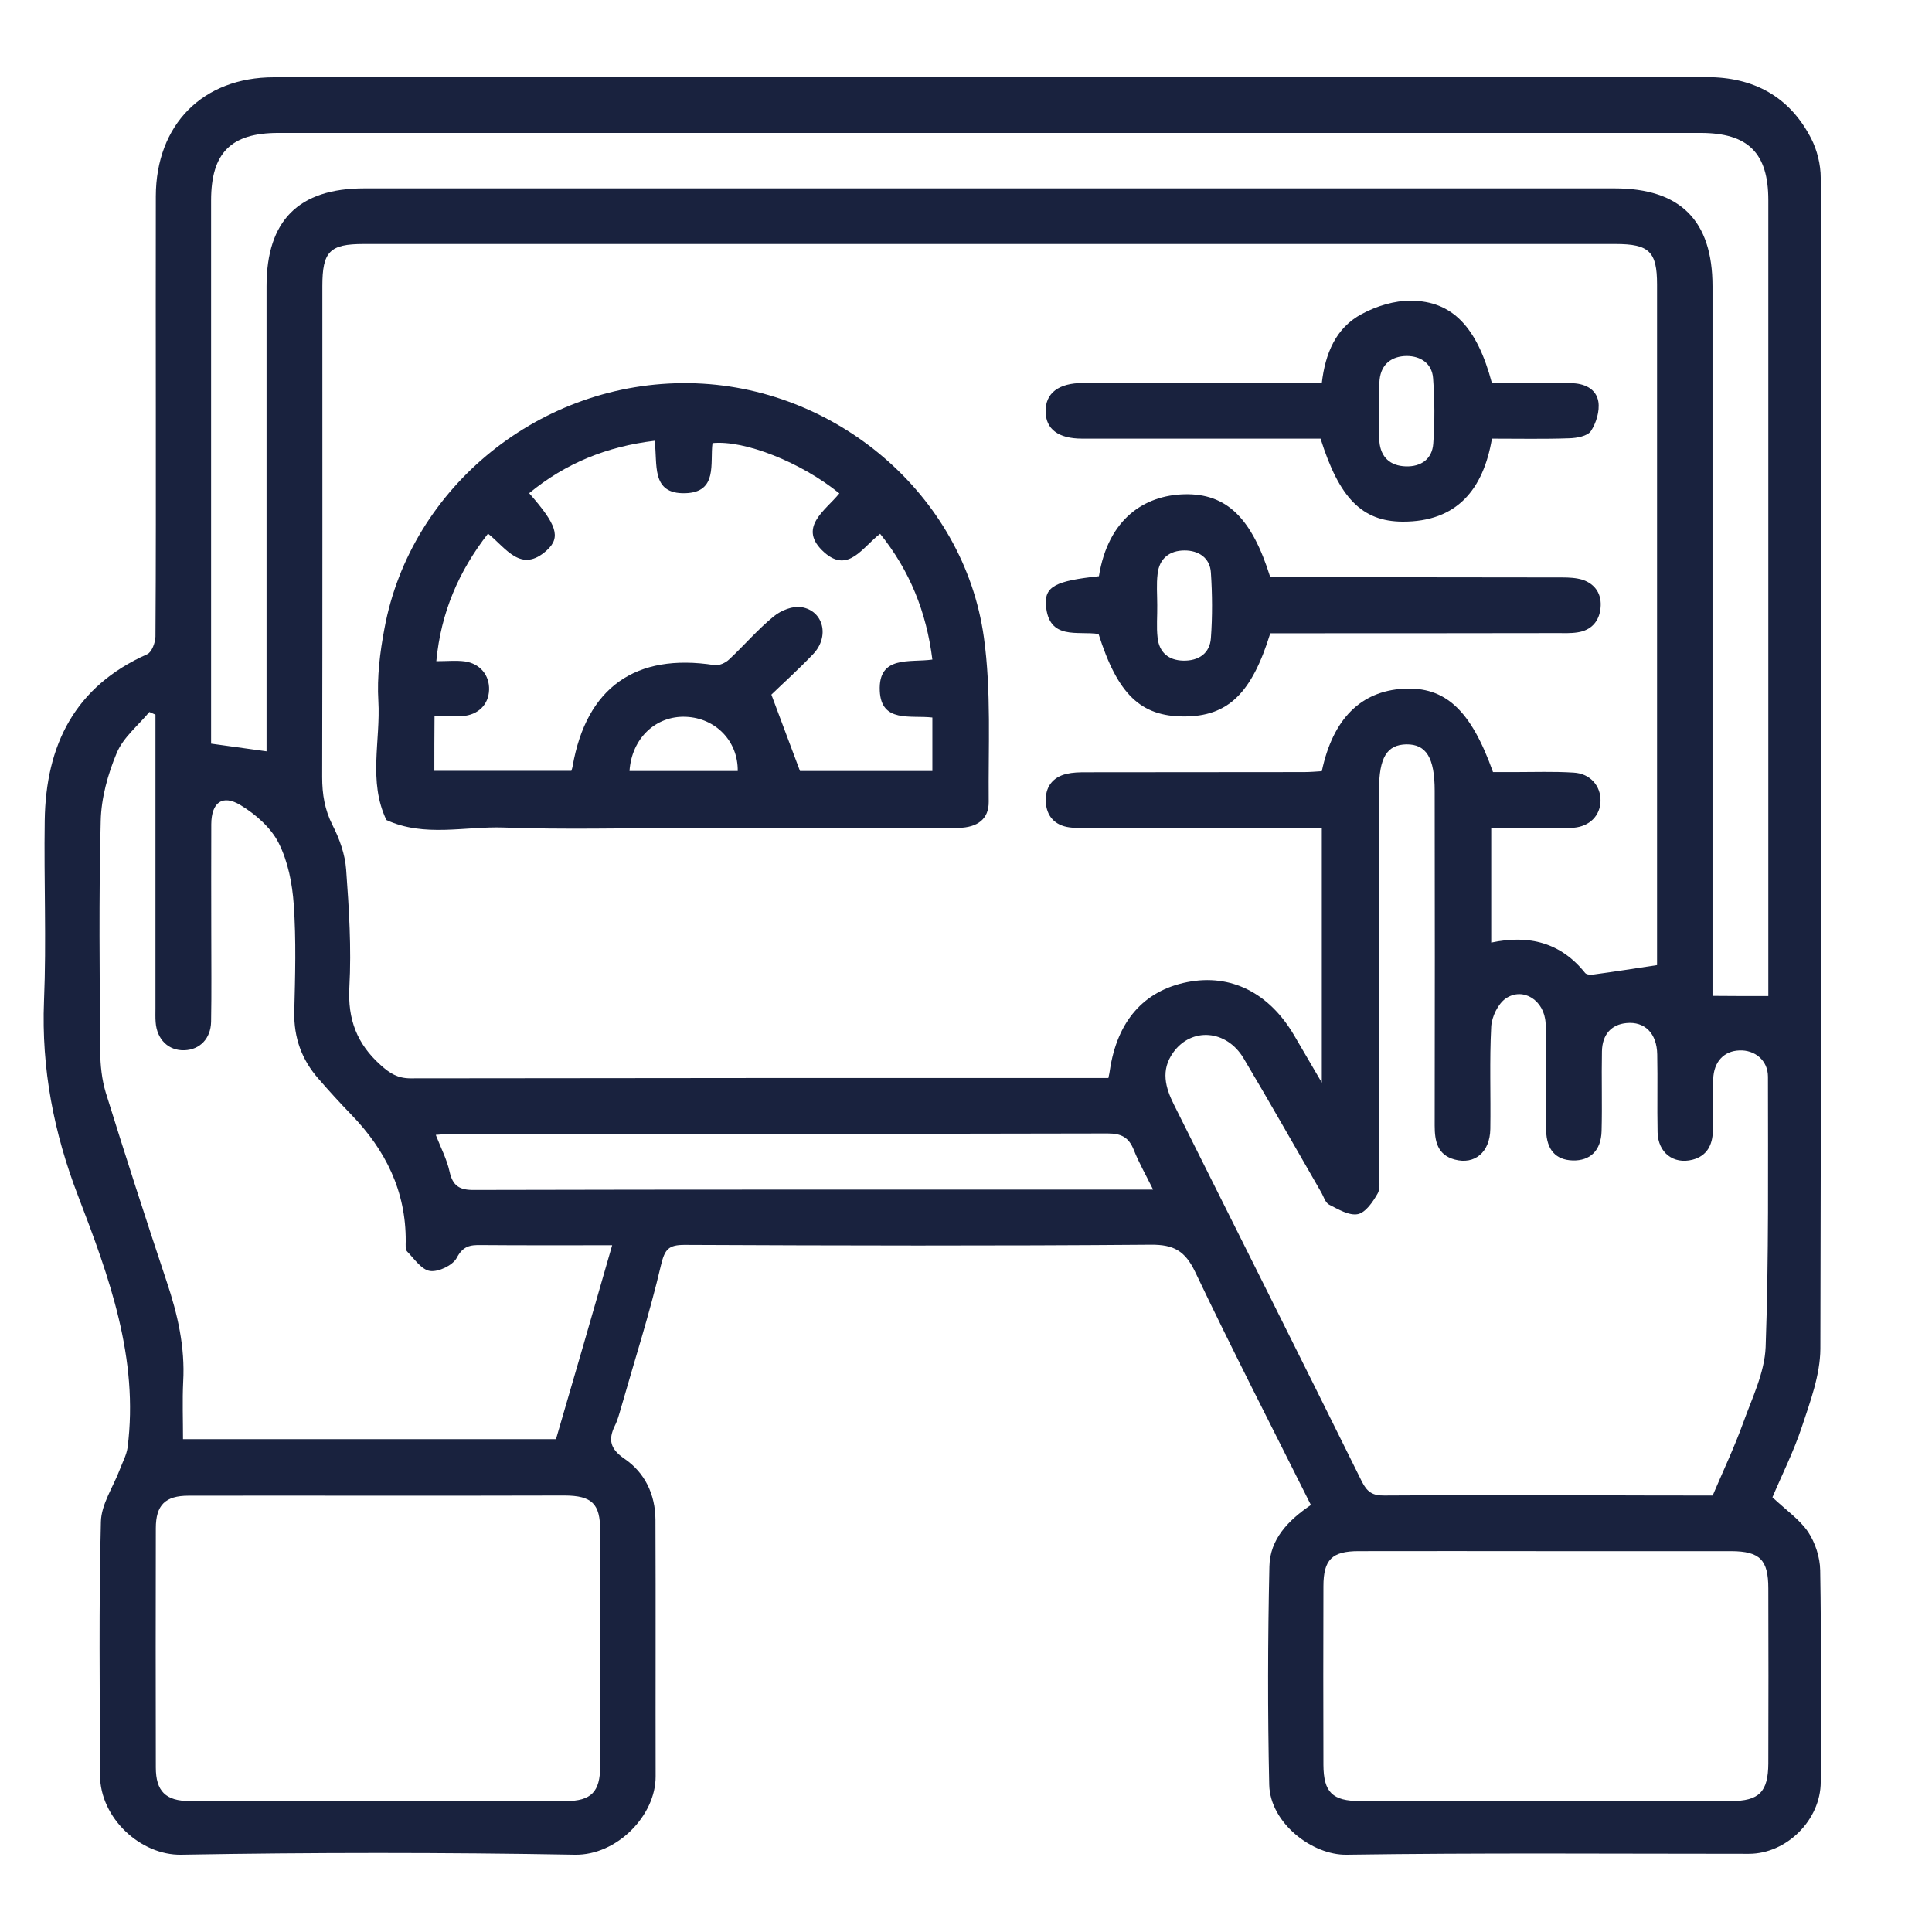 <?xml version="1.0" encoding="UTF-8"?> <svg xmlns="http://www.w3.org/2000/svg" xmlns:xlink="http://www.w3.org/1999/xlink" version="1.1" id="Capa_1" x="0px" y="0px" viewBox="0 0 1080 1080" style="enable-background:new 0 0 1080 1080;" xml:space="preserve"> <style type="text/css"> .st0{fill:#19223E;} </style> <g> <path class="st0" d="M990.8,837c7.8,7.3,15.2,12.4,19.9,19.3c4,6,6.7,14.2,6.8,21.5c0.7,39.4,0.3,78.8,0.3,118.3 c0,21.2-19,40.2-40.2,40.2c-75,0-150-0.6-224.9,0.5c-19.1,0.3-42.7-17.7-43.2-39.1c-0.9-40.7-0.8-81.4,0.1-122.1 c0.3-15.2,10.6-25.8,23.2-34.3c-21.8-43.6-43.9-86.6-64.7-130.3c-5.6-11.7-11.9-15.3-24.7-15.2c-86.9,0.7-173.9,0.5-260.8,0.1 c-8.9,0-11,2.5-13.1,11.3c-6.3,26.9-14.8,53.4-22.4,80c-1,3.4-1.9,6.9-3.5,10c-3.7,7.8-2.4,12.8,5.4,18.2 c11.5,7.8,17.3,20,17.4,34.1c0.2,47.8,0,95.7,0.1,143.5c0.1,22-21.8,44.2-45.1,43.8c-73.3-1.3-146.7-1.3-220.1,0 c-22.6,0.4-45.4-20.4-45.4-44.6c-0.1-47.2-0.7-94.4,0.5-141.5c0.2-9.8,6.9-19.5,10.6-29.3c1.5-4,3.7-8,4.3-12.1 c6.4-50-10.3-95.6-27.7-140.9c-13.5-35.1-20.5-71-19-108.9C26,526,24.5,492.3,25,458.7c0.6-42.2,16.8-75,57.3-93 c2.5-1.1,4.5-6.4,4.6-9.8c0.3-42,0.2-84,0.2-126c0-40.1-0.1-80.2,0-120.2c0.1-40,26.2-66.5,66-66.5c266.9,0,533.9,0,800.9-0.1 c26.3,0,46.3,10.8,58.4,34.2c3.4,6.6,5.4,14.7,5.4,22.2c0.3,218.2,0.4,436.3-0.2,654.5c-0.1,14.7-5.7,29.6-10.4,43.8 C1002.6,811.6,996,824.7,990.8,837z M738.9,605.2c0-49,0-95.2,0-142.3c-4.2,0-7.7,0-11.2,0c-39.8,0-79.5,0-119.3,0 c-3.5,0-7.2,0.1-10.6-0.4c-8.2-1.1-12.8-6.3-13.2-14.3c-0.4-8,3.6-13.7,11.6-15.6c3.4-0.8,7-0.9,10.6-0.9 c40.7-0.1,81.4,0,122.1-0.1c3.4,0,6.8-0.3,10-0.5c6.2-29.3,21.8-44.7,45.6-46.1c23.4-1.3,37.7,11.8,50.1,46.6c3.9,0,8.1,0,12.2,0 c11,0,22-0.4,32.9,0.3c9.3,0.5,15.2,7.5,15,15.9c-0.2,8.1-6,14.1-14.9,14.9c-3.9,0.3-7.8,0.2-11.6,0.2c-11.5,0-23,0-34.6,0 c0,22.2,0,42.7,0,64c21.2-4.5,38.9,0,52.5,17c0.8,1,3.4,1.1,5,0.8c11.3-1.5,22.5-3.3,35.2-5.2c0-0.9,0-4.1,0-7.2 c0-124.4,0-248.8,0-373.3c0-18.3-4.4-22.6-23.1-22.6c-233.3,0-466.6,0-700,0c-18.9,0-23,4.2-23,23.6c0,91.5,0.1,182.9-0.1,274.4 c0,9.6,1.4,18.2,5.8,26.9c3.9,7.6,7,16.3,7.6,24.8c1.6,21.9,3,43.9,1.8,65.7c-1,18.1,4.3,31.8,17.5,43.6c5.1,4.6,9.5,7.4,16.7,7.4 c126.7-0.2,253.4-0.2,380-0.2c3.4,0,6.9,0,10.1,0c0.5-2.3,0.7-3.3,0.8-4.2c4.1-27.6,19-44.6,43.3-49.4c24.3-4.8,45.7,5.9,59.7,29.7 C728.1,586.8,732.8,594.8,738.9,605.2z M957.4,836c6.1-14.3,12.2-27.2,17-40.5c5-13.9,12-28.1,12.6-42.4 c1.8-50.3,1.3-100.8,1.3-151.2c0-9.2-7.4-15.1-16-14.7c-8.6,0.3-14.3,6.3-14.6,16c-0.3,9.7,0.1,19.4-0.2,29.1 c-0.2,7.8-3.3,13.9-11.4,16c-10.6,2.7-19.2-3.9-19.5-15.3c-0.3-14.5,0.1-29.1-0.2-43.6c-0.2-11.8-7-18.5-17.2-17.5 c-8.4,0.8-13.5,6.3-13.7,15.8c-0.3,14.9,0.2,29.7-0.2,44.6c-0.3,10.9-6.4,16.7-16.2,16.4c-9.4-0.3-14.5-5.9-14.8-16.7 c-0.2-8.7-0.1-17.5-0.1-26.2c0-11.3,0.4-22.6-0.2-33.9c-0.7-12.7-12.5-20.3-22.2-13.8c-4.4,3-7.9,10.3-8.2,15.8 c-1,19-0.2,38.1-0.5,57.2c-0.2,13-8.7,20.1-19.9,17.1c-9.7-2.6-11.2-10.3-11.2-19c0.1-62.4,0.1-124.8,0-187.1 c0-18.5-4.7-26.1-15.8-26c-10.9,0.2-15.3,7.4-15.3,25.4c0,71.4,0,142.9,0,214.3c0,3.9,0.9,8.4-0.8,11.4c-2.6,4.6-6.7,10.6-11,11.5 c-4.9,1-11-2.7-16.1-5.3c-2.2-1.1-3.1-4.7-4.6-7.2c-14.4-24.9-28.5-49.9-43.2-74.6c-9.6-16.1-29.2-17.5-39.4-3.2 c-7,9.8-4.4,19.5,0.5,29.2c35.1,70.2,70.2,140.3,105,210.6c2.9,5.8,6,7.9,12.5,7.8c41-0.3,82.1-0.1,123.1-0.1 C917,836,937.3,836,957.4,836z M988.5,556.8c0-3.2,0-6.4,0-9.6c0-145.1,0-290.2,0-435.3c0-26.4-11.3-37.6-37.9-37.6 c-265,0-529.9,0-795,0c-26.5,0-37.6,11.1-37.6,37.8c0,97.9,0,195.8,0,293.7c0,3.5,0,7,0,9.9c10.7,1.5,20.6,2.9,31,4.3 c0-4.1,0-7.9,0-11.8c0-82.7,0-165.4,0-248.2c0-36.7,17.9-54.7,54.6-54.7c233,0,466,0,699,0c36.7,0,54.7,18,54.7,54.7 c0,128.6,0,257.2,0,385.8c0,3.8,0,7.6,0,10.9C967.9,556.8,977.5,556.8,988.5,556.8z M342.2,696.1c-27,0-50.2,0.1-73.3-0.1 c-6.1-0.1-10.1,0.5-13.6,7.2c-2.2,4.1-10.1,7.9-14.8,7.3c-4.8-0.6-8.9-6.8-12.9-10.9c-1.1-1.1-0.8-3.7-0.8-5.6 c0.2-28.1-11.3-51.2-30.5-71c-6.3-6.5-12.4-13.2-18.3-20c-9.3-10.6-13.8-22.9-13.5-37.3c0.5-20,1.1-40.1-0.3-60.1 c-0.8-11.6-3.2-24-8.4-34.3c-4.3-8.6-12.9-16.1-21.3-21.2c-10.2-6.2-16.3-1.5-16.4,10.6c-0.1,20.3,0,40.7,0,61.1 c0,16.5,0.2,33-0.1,49.4c-0.2,9.4-6.3,15.6-14.9,15.9c-8.9,0.3-15.4-6-16.1-15.7c-0.2-2.6-0.1-5.2-0.1-7.8c0-51.4,0-102.7,0-154.1 c0-3.3,0-6.7,0-10c-1.1-0.5-2.3-1-3.4-1.5c-6.2,7.5-14.5,14.1-18.2,22.8c-5,11.9-8.7,25.2-9,38.1c-1.1,42.9-0.6,85.9-0.3,128.9 c0.1,7.7,0.9,15.6,3.1,22.9c11,35.4,22.4,70.7,34.1,105.8c6.1,18.2,10.3,36.5,9.2,55.9c-0.5,10.5-0.1,21.1-0.1,32.1 c70.3,0,139.3,0,208.5,0C321.2,769,331.4,733.8,342.2,696.1z M212,836.1c-35.5,0-71.1-0.1-106.6,0c-13,0-18.3,5.2-18.3,18.2 c-0.1,44.6-0.1,89.1,0,133.7c0,13.3,5.5,18.8,19,18.8c70.1,0.1,140.2,0.1,210.3,0c14.1,0,19.1-5.2,19.1-19.5 c0.1-43.9,0.1-87.9,0-131.8c0-14.9-4.6-19.4-19.8-19.5C281.1,836.1,246.5,836.1,212,836.1z M864.1,867.1c-34.9,0-69.8-0.1-104.6,0 c-14.9,0-19.7,4.7-19.7,19.7c-0.1,33.3-0.1,66.5,0,99.8c0.1,15.3,5,20.2,20.5,20.2c69.1,0,138.2,0,207.3,0c15.8,0,20.8-5.1,20.9-21 c0.1-32.6,0.1-65.2,0-97.8c0-16.1-4.7-20.8-20.7-20.9C933.2,867.1,898.7,867.1,864.1,867.1z M644.6,665c-4.2-8.5-8-15.1-10.8-22.2 c-2.8-7-6.9-9.2-14.6-9.2c-121.8,0.3-243.6,0.2-365.4,0.2c-3.1,0-6.2,0.3-10.2,0.6c2.9,7.4,6.2,13.7,7.7,20.5 c1.8,8.1,5.6,10.4,13.8,10.3c122.5-0.3,244.9-0.2,367.4-0.2C636,665,639.4,665,644.6,665z"></path> <path class="st0" d="M381.7,462.9c-33.3,0-66.6,0.9-99.9-0.3c-21.9-0.8-44.4,5.6-65.8-4.2c-10.3-21.6-3.2-44.4-4.5-66.6 c-0.8-13.4,0.9-27.2,3.4-40.4c14.7-79.7,87.9-138.4,170.3-137.2c81.4,1.1,153.7,62.1,164.8,142.1c4.2,30.2,2.4,61.2,2.7,91.9 c0.1,9.6-6.2,14.4-16.9,14.6c-16.5,0.3-33,0.1-49.5,0.1C451.6,462.9,416.6,462.9,381.7,462.9z M242.8,430.9c26.2,0,51.5,0,76.6,0 c0.4-1.3,0.6-1.9,0.7-2.6c7.7-44,35.2-63.4,79.3-56.5c2.5,0.4,6.1-1.2,8.1-3.1c8.5-7.9,16.1-16.9,25.1-24.2 c4-3.3,10.6-5.9,15.4-5.1c12.4,2,15.9,16.5,6.5,26.3c-8.2,8.6-17,16.5-23.3,22.6c6,15.9,10.8,29,16,42.7c23.7,0,48.8,0,74,0 c0-10.3,0-20,0-29.9c-12.3-1.4-28.6,3.1-29.4-14.9c-0.9-20.1,16.9-15.7,29.4-17.5c-3.3-26.5-12.6-49.7-29.2-70.3 c-9.7,7.2-17.7,22.4-31.2,10.4c-15.5-13.8,0.7-23.4,8.4-33c-21.4-17.4-53.1-29.9-70.9-28.1c-1.5,11.2,3.1,27.5-15.2,28 c-19.6,0.6-15.3-16.6-17.2-29.3c-26.6,3.2-49.7,12.5-70.1,29.3c15.4,17.5,17.9,24.6,9.9,31.9c-14.5,13.2-22.8-1.3-32.9-9.3 c-16.4,21.1-26.3,44-28.9,71.3c6.2,0,11-0.5,15.8,0.1c8.7,1.2,14,7.8,13.7,16c-0.3,8.2-6.1,14-15,14.6c-5,0.3-10.1,0.1-15.5,0.1 C242.8,411.4,242.8,420.7,242.8,430.9z M412.4,431c0.2-16.7-12.3-29.6-29-30.3c-16.8-0.7-30.3,12-31.5,30.3 C372.1,431,392.2,431,412.4,431z"></path> <path class="st0" d="M738.2,245.2c-6.1,0-12.5,0-18.9,0c-38.1,0-76.2,0-114.4,0c-13.3,0-20.3-5.3-20.4-15.2 c-0.1-10.2,7.2-15.9,20.9-15.9c40.7,0,81.4,0,122.1,0c3.5,0,7.1,0,11.4,0c1.9-16.3,7.7-30.8,22.4-38.6c8.2-4.4,18.2-7.5,27.4-7.4 c23.2,0.1,37,14.8,45.3,46.1c14.5,0,29.2-0.1,44,0c7.5,0,14.3,3,15.5,10.4c0.8,5.2-1.2,11.9-4.2,16.4c-1.9,2.8-7.9,3.9-12.1,4 c-14.2,0.5-28.4,0.2-43.2,0.2c-4.8,28.3-19.5,46.5-49.9,46.4C761.3,291.5,748.6,278.3,738.2,245.2z M771.1,229.6 C771.1,229.6,771.1,229.6,771.1,229.6c-0.1,5.8-0.5,11.6,0,17.4c0.8,8.6,6,13.4,14.7,13.7c8.7,0.3,14.8-4.2,15.4-12.7 c0.9-12.2,0.8-24.5-0.1-36.6c-0.6-8.2-6.9-12.4-14.8-12.4c-8.3,0.1-14.2,4.5-15.1,13.3C770.7,217.9,771.1,223.7,771.1,229.6z"></path> <path class="st0" d="M710.1,354c-10.4,33.8-23.8,46.5-48.2,46.5c-24.2,0-37.1-12.3-47.8-46.1c-11.6-1.8-27.8,3.7-29.4-15.9 c-0.9-10.7,5.4-13.8,29.6-16.4c5.2-32.2,25.5-45.2,47.7-45.8c23.7-0.6,37.8,13.3,48.1,46.4c3.3,0,6.8,0,10.2,0c51,0,102,0,153,0.1 c3.8,0,7.8,0.2,11.4,1.3c7.3,2.5,10.8,8.3,10,15.8c-0.7,7.4-5.2,12.5-12.9,13.6c-3.8,0.6-7.7,0.4-11.6,0.4 C817,354,763.8,354,710.1,354z M646.9,338.2C646.9,338.2,646.9,338.2,646.9,338.2c0.1,6.1-0.5,12.3,0.2,18.3 c0.9,8.2,6.1,12.6,14.3,12.8c8.6,0.2,14.9-4,15.5-12.6c0.9-12.2,0.8-24.5,0-36.6c-0.5-8.3-6.9-12.4-14.7-12.4 c-8.3,0-14.2,4.4-15.1,13.2C646.4,326.5,646.9,332.4,646.9,338.2z"></path> </g> </svg> 
